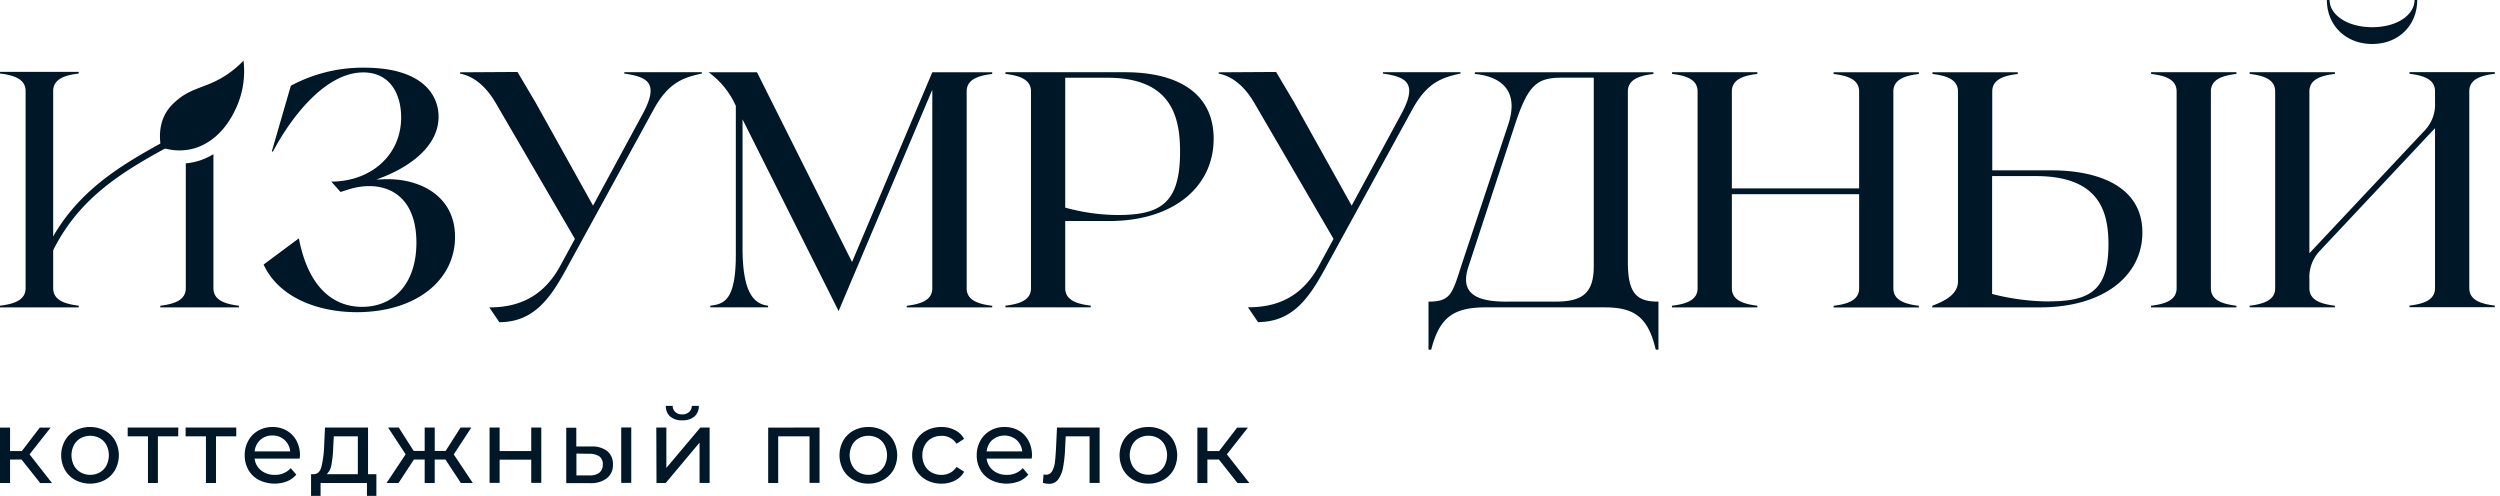 <svg width="121" height="24" fill="none" xmlns="http://www.w3.org/2000/svg"><path d="M1.044 22.243H.487v1.134H0v-2.68h.487v1.135h.569l.87-1.135h.523L1.43 21.99l1.088 1.391h-.57l-.905-1.138zm2.596.987a1.281 1.281 0 01-.499-.49 1.475 1.475 0 010-1.412c.117-.206.29-.374.499-.487a1.568 1.568 0 011.436 0c.208.113.38.282.496.487a1.475 1.475 0 010 1.413 1.284 1.284 0 01-.494.49 1.544 1.544 0 01-1.437 0H3.64zm1.19-.367a.83.83 0 00.322-.335 1.106 1.106 0 000-.987.813.813 0 00-.321-.332.983.983 0 00-.928 0 .84.84 0 00-.324.332 1.083 1.083 0 000 .987c.075.14.187.255.324.335a.962.962 0 00.928 0zm3.794-1.745h-.982v2.259h-.48v-2.259H6.18v-.426h2.45l-.006.426zm2.812 0h-.982v2.259h-.486v-2.259h-.984v-.426h2.452v.426zm3.067 1.08h-2.178a.84.84 0 00.31.568c.189.148.423.225.662.216a.997.997 0 00.776-.324l.268.314a1.192 1.192 0 01-.447.324 1.704 1.704 0 01-1.36-.064 1.23 1.23 0 01-.51-.488 1.393 1.393 0 01-.18-.709 1.424 1.424 0 01.174-.704 1.26 1.26 0 01.482-.49c.211-.117.45-.178.691-.174.24-.004.477.056.686.174.2.116.364.286.473.49.116.222.174.47.17.72-.007.037-.011.086-.017.147zm-1.903-.909a.865.865 0 00-.275.559h1.722a.863.863 0 00-.277-.555.834.834 0 00-.585-.215.844.844 0 00-.585.212zm5.617 1.661V24h-.457v-.623h-2.244V24h-.461v-1.05h.149c.17-.008.297-.13.354-.363.076-.324.12-.655.13-.988l.041-.907h2.084v2.259h.404zm-2.172-.477a.812.812 0 01-.23.478h1.504v-1.833h-1.164l-.026.517a5.666 5.666 0 01-.084.838zm5.515-.231h-.52v1.134h-.486v-1.134h-.521l-.744 1.134h-.578l.922-1.387-.85-1.297h.516l.724 1.135h.531v-1.135h.487v1.135h.527l.723-1.135h.523l-.852 1.302.922 1.383h-.578l-.746-1.135zm2.135-1.55h.487v1.14h1.53v-1.14h.486v2.68h-.486v-1.124h-1.53v1.124h-.487v-2.68zm5.703 1.146a.8.8 0 01.268.643.812.812 0 01-.298.671 1.28 1.28 0 01-.832.231h-1.13v-2.68h.487v.907h.724c.279-.018.555.062.781.228zm-.393 1.042a.488.488 0 00.17-.405.446.446 0 00-.167-.386.876.876 0 00-.502-.126l-.607-.01v1.055h.607a.758.758 0 00.5-.127v-.001zm1.062-2.189h.486v2.68h-.486v-2.68zm1.699.002h.486v1.954l1.647-1.954h.447v2.68h-.487v-1.95l-1.638 1.954h-.446l-.01-2.684zm.674-.53a.659.659 0 01-.213-.518h.33a.4.4 0 00.129.297c.091.08.21.121.332.115a.478.478 0 00.333-.115.399.399 0 00.133-.297h.339a.652.652 0 01-.217.518.874.874 0 01-.584.18.857.857 0 01-.582-.18zm7.226.529v2.68h-.485v-2.254h-1.516v2.259h-.485v-2.68l2.486-.005zm1.646 2.538a1.282 1.282 0 01-.5-.489 1.475 1.475 0 010-1.413c.118-.206.291-.374.5-.487.22-.118.468-.178.719-.174.25-.004.496.056.716.174.207.114.38.282.497.487a1.475 1.475 0 010 1.413c-.12.206-.294.376-.503.49-.22.12-.466.18-.716.177a1.461 1.461 0 01-.713-.177zm1.182-.367a.832.832 0 00.321-.335 1.095 1.095 0 000-.987.813.813 0 00-.321-.332.982.982 0 00-.926 0 .829.829 0 00-.325.332 1.082 1.082 0 000 .987c.075.14.187.256.325.335a.96.96 0 00.926 0zm2.341.367a1.304 1.304 0 01-.504-.489 1.454 1.454 0 010-1.413c.12-.205.294-.374.504-.487.225-.118.477-.178.732-.174.226-.003.449.048.65.15.189.092.345.24.447.423l-.369.239a.83.83 0 00-.73-.384.962.962 0 00-.473.116.825.825 0 00-.33.332 1.009 1.009 0 00-.12.494c-.003.174.038.345.12.499.076.14.19.254.33.332a.962.962 0 00.474.116.894.894 0 00.415-.097.819.819 0 00.314-.289l.37.234a1.042 1.042 0 01-.447.427 1.383 1.383 0 01-.65.149 1.498 1.498 0 01-.733-.177zm5.097-1.032h-2.178a.84.84 0 00.312.568c.187.148.422.225.66.216a.997.997 0 00.776-.324l.268.314a1.176 1.176 0 01-.447.324 1.706 1.706 0 01-1.36-.064c-.213-.11-.39-.28-.51-.488a1.408 1.408 0 01-.18-.709 1.425 1.425 0 01.176-.704c.112-.205.279-.374.481-.49.212-.118.45-.178.692-.174.24-.004.477.056.687.174.2.116.362.286.47.49.116.222.174.47.17.72a1.226 1.226 0 01-.017.147zm-1.902-.909a.865.865 0 00-.276.559h1.723a.868.868 0 00-.275-.555.913.913 0 00-1.172 0v-.003zm5.192-.596v2.68h-.487v-2.254H51.58l-.03.595c-.01.304-.043.606-.097.905a1.408 1.408 0 01-.232.58.531.531 0 01-.447.218c-.1-.003-.2-.018-.297-.046l.03-.41c.04.01.08.015.121.016a.33.33 0 00.298-.18c.07-.13.115-.272.131-.419.021-.162.039-.393.055-.694l.046-.993 2.064.002zm1.642 2.537a1.303 1.303 0 01-.498-.489 1.489 1.489 0 010-1.413c.118-.205.29-.373.498-.487.222-.118.47-.178.721-.174.25-.004.496.056.716.174.208.114.38.282.497.487a1.489 1.489 0 010 1.413 1.3 1.3 0 01-.497.49c-.22.12-.466.18-.716.177-.251.004-.5-.057-.72-.177zm1.184-.371a.83.83 0 00.322-.335 1.106 1.106 0 000-.987.813.813 0 00-.322-.332.984.984 0 00-.928 0 .826.826 0 00-.322.332 1.082 1.082 0 000 .987.85.85 0 00.322.335.962.962 0 00.928 0zm2.949-.616h-.559v1.134h-.485v-2.68h.485v1.135h.568l.872-1.135h.521l-1.018 1.293 1.09 1.391h-.574l-.9-1.138zM10.33 13.946V7.463c-.213.127-.44.232-.676.311a3.348 3.348 0 01-.662.134v6.038c0 .596-.572.767-1.234.852v.079h3.807v-.08c-.669-.084-1.235-.261-1.235-.85zm-8.274-.584l-.298-.1a9.584 9.584 0 011.227-2.47C4.42 8.743 6.455 7.65 8.609 6.49c.447-.238.893-.466 1.34-.678l.137.29c-.447.21-.894.436-1.33.671-2.12 1.14-4.12 2.217-5.508 4.204a9.229 9.229 0 00-1.192 2.385zm10.702-.558l1.707-1.269c.447 2.34 1.638 3.316 3.055 3.316 1.61 0 2.634-1.203 2.634-3.104 0-2.531-1.755-3.073-3.316-2.568l-.357.113-.447-.503c1.885 0 3.381-1.252 3.381-3.106 0-1.088-.504-2.178-1.837-2.178-1.804 0-3.462 2.114-4.372 3.837l-.05-.017.92-3.175a7.352 7.352 0 013.559-.874c2.746 0 3.592 1.268 3.592 2.373 0 1.43-1.398 2.471-3.007 3.04.162 0 .34-.017.536-.017 1.637 0 3.268.846 3.268 2.796 0 2.098-1.887 3.642-4.764 3.642-1.901-.005-3.77-.72-4.502-2.306zm14.352.074l.715-1.316-3.835-6.583c-.554-.944-1.191-1.318-1.724-1.415V3.5l2.78-.017.877 1.48 2.78 4.99 2.406-4.443c.829-1.528.195-1.787-.894-1.95v-.066h3.756v.065c-.893.195-1.609.423-2.325 1.723L27.37 13.09c-.744 1.349-1.545 2.504-3.202 2.504l-.488-.716c1.349 0 2.584-.456 3.43-2zm8.829-7.104V12c0 2.21.569 2.714 1.236 2.796v.08h-2.796v-.08c.667-.082 1.235-.26 1.235-2.471V5.124a4.054 4.054 0 00-1.317-1.626h2.342l4.6 9.184 3.884-9.184h2.9v.082c-.667.08-1.236.259-1.236.846v9.527c0 .585.569.764 1.236.846v.08h-4.136v-.08c.667-.082 1.236-.26 1.236-.846v-9.61l-4.535 10.712-4.65-9.28zM49.9 13.951V4.424c0-.587-.57-.766-1.236-.846v-.082h5.787c2.617 0 4.29 1.057 4.29 3.219 0 2.356-1.983 3.982-5.04 3.982h-2.144v3.251c0 .585.568.764 1.235.846v.08h-4.128v-.08c.666-.079 1.236-.258 1.236-.843zm4.193-3.544c2.113 0 3.022-.596 3.022-3.072 0-1.755-.47-3.572-3.526-3.572h-2.032v6.286c.826.23 1.679.35 2.536.358zm9.734 2.471l.716-1.316-3.836-6.583c-.553-.944-1.191-1.318-1.723-1.415V3.5l2.78-.017.877 1.48 2.78 4.99 2.406-4.443c.828-1.528.194-1.787-.893-1.95v-.066h3.755v.065c-.893.195-1.61.423-2.324 1.723l-4.276 7.802c-.744 1.349-1.544 2.504-3.202 2.504l-.487-.716c1.347.006 2.583-.45 3.427-1.993zm6.954-.18l2.21-6.648c.651-1.936-.714-2.39-1.608-2.47v-.082h8.642v.082c-.667.08-1.236.259-1.236.846v8.272c0 1.56.472 1.901 1.48 1.901v2.326h-.13c-.375-1.593-1.042-2.049-2.487-2.049H71.92c-1.545 0-2.243.456-2.65 2.049h-.13v-2.326c1.122 0 1.154-.42 1.641-1.9zm2.147 1.901h2.307c1.236 0 1.903-.297 1.903-1.706V3.76h-1.545c-1.22 0-1.638.357-2.275 2.29l-2.243 6.849c-.456 1.36.455 1.701 1.853 1.701zm9.235-.648V4.424c0-.587-.568-.766-1.235-.846v-.082h4.128v.082c-.665.08-1.234.259-1.234.846V9.12h6.16V4.427c0-.587-.569-.766-1.235-.846v-.082h4.128v.082c-.666.08-1.236.259-1.236.846v9.527c0 .585.57.764 1.236.846v.08h-4.128v-.08c.666-.082 1.235-.26 1.235-.846V9.4h-6.16v4.551c0 .585.569.764 1.234.846v.08h-4.134v-.08c.673-.082 1.242-.26 1.242-.846zm12.603-.326V4.427c0-.587-.568-.766-1.235-.846v-.082h4.13v.082c-.667.08-1.236.259-1.236.846v3.818h2.878c2.096 0 4.388.683 4.388 3.007 0 2.114-1.902 3.625-4.959 3.625h-5.209v-.08c.667-.244 1.243-.587 1.243-1.172zm4.422.96c2.032 0 2.861-.595 2.861-2.764 0-1.624-.472-3.299-3.528-3.299h-2.103v5.705c.902.236 1.83.358 2.763.363l.007-.004zm4.925.212c.667-.082 1.235-.26 1.235-.846V4.424c0-.587-.568-.766-1.235-.846v-.082h4.129v.082c-.667.08-1.235.259-1.235.846v9.527c0 .585.568.764 1.235.846v.08h-4.137l.008-.08zm7.662-.847c0 .586.571.764 1.236.846v.08h-4.128v-.08c.667-.082 1.235-.26 1.235-.845V4.423c0-.587-.568-.765-1.235-.846v-.081h4.128v.081c-.665.08-1.236.26-1.236.846v7.834l5.592-5.955a1.815 1.815 0 00.488-1.349v-.536c0-.587-.568-.765-1.235-.846V3.49h4.129v.081c-.667.08-1.235.26-1.235.846v9.528c0 .585.568.764 1.235.845v.08h-4.129v-.08c.667-.081 1.235-.26 1.235-.845V6.203l-5.591 5.955a1.84 1.84 0 00-.489 1.349v.444zM112.752 0c0 .698.828 1.316 2.063 1.316 1.236 0 2.049-.618 2.049-1.316h.129c0 1.234-.909 2.129-2.178 2.129-1.268 0-2.194-.893-2.194-2.129h.131z" fill="#001727"/><path d="M7.79 7.123c-.06-.337-.138-1.075.283-1.732.108-.165.238-.316.387-.446.69-.643 1.319-.667 2.121-1.093.448-.24.855-.55 1.205-.918a4.284 4.284 0 01-.35 2.276c-.197.427-.745 1.55-1.98 1.955a2.64 2.64 0 01-1.666-.042zm-5.216 6.385v.44c0 .586.57.766 1.237.847v.082H0v-.082c.668-.08 1.239-.26 1.239-.847V4.406c0-.586-.57-.766-1.239-.847v-.081h3.811v.081c-.667.08-1.237.26-1.237.848v9.102z" fill="#001727"/></svg>